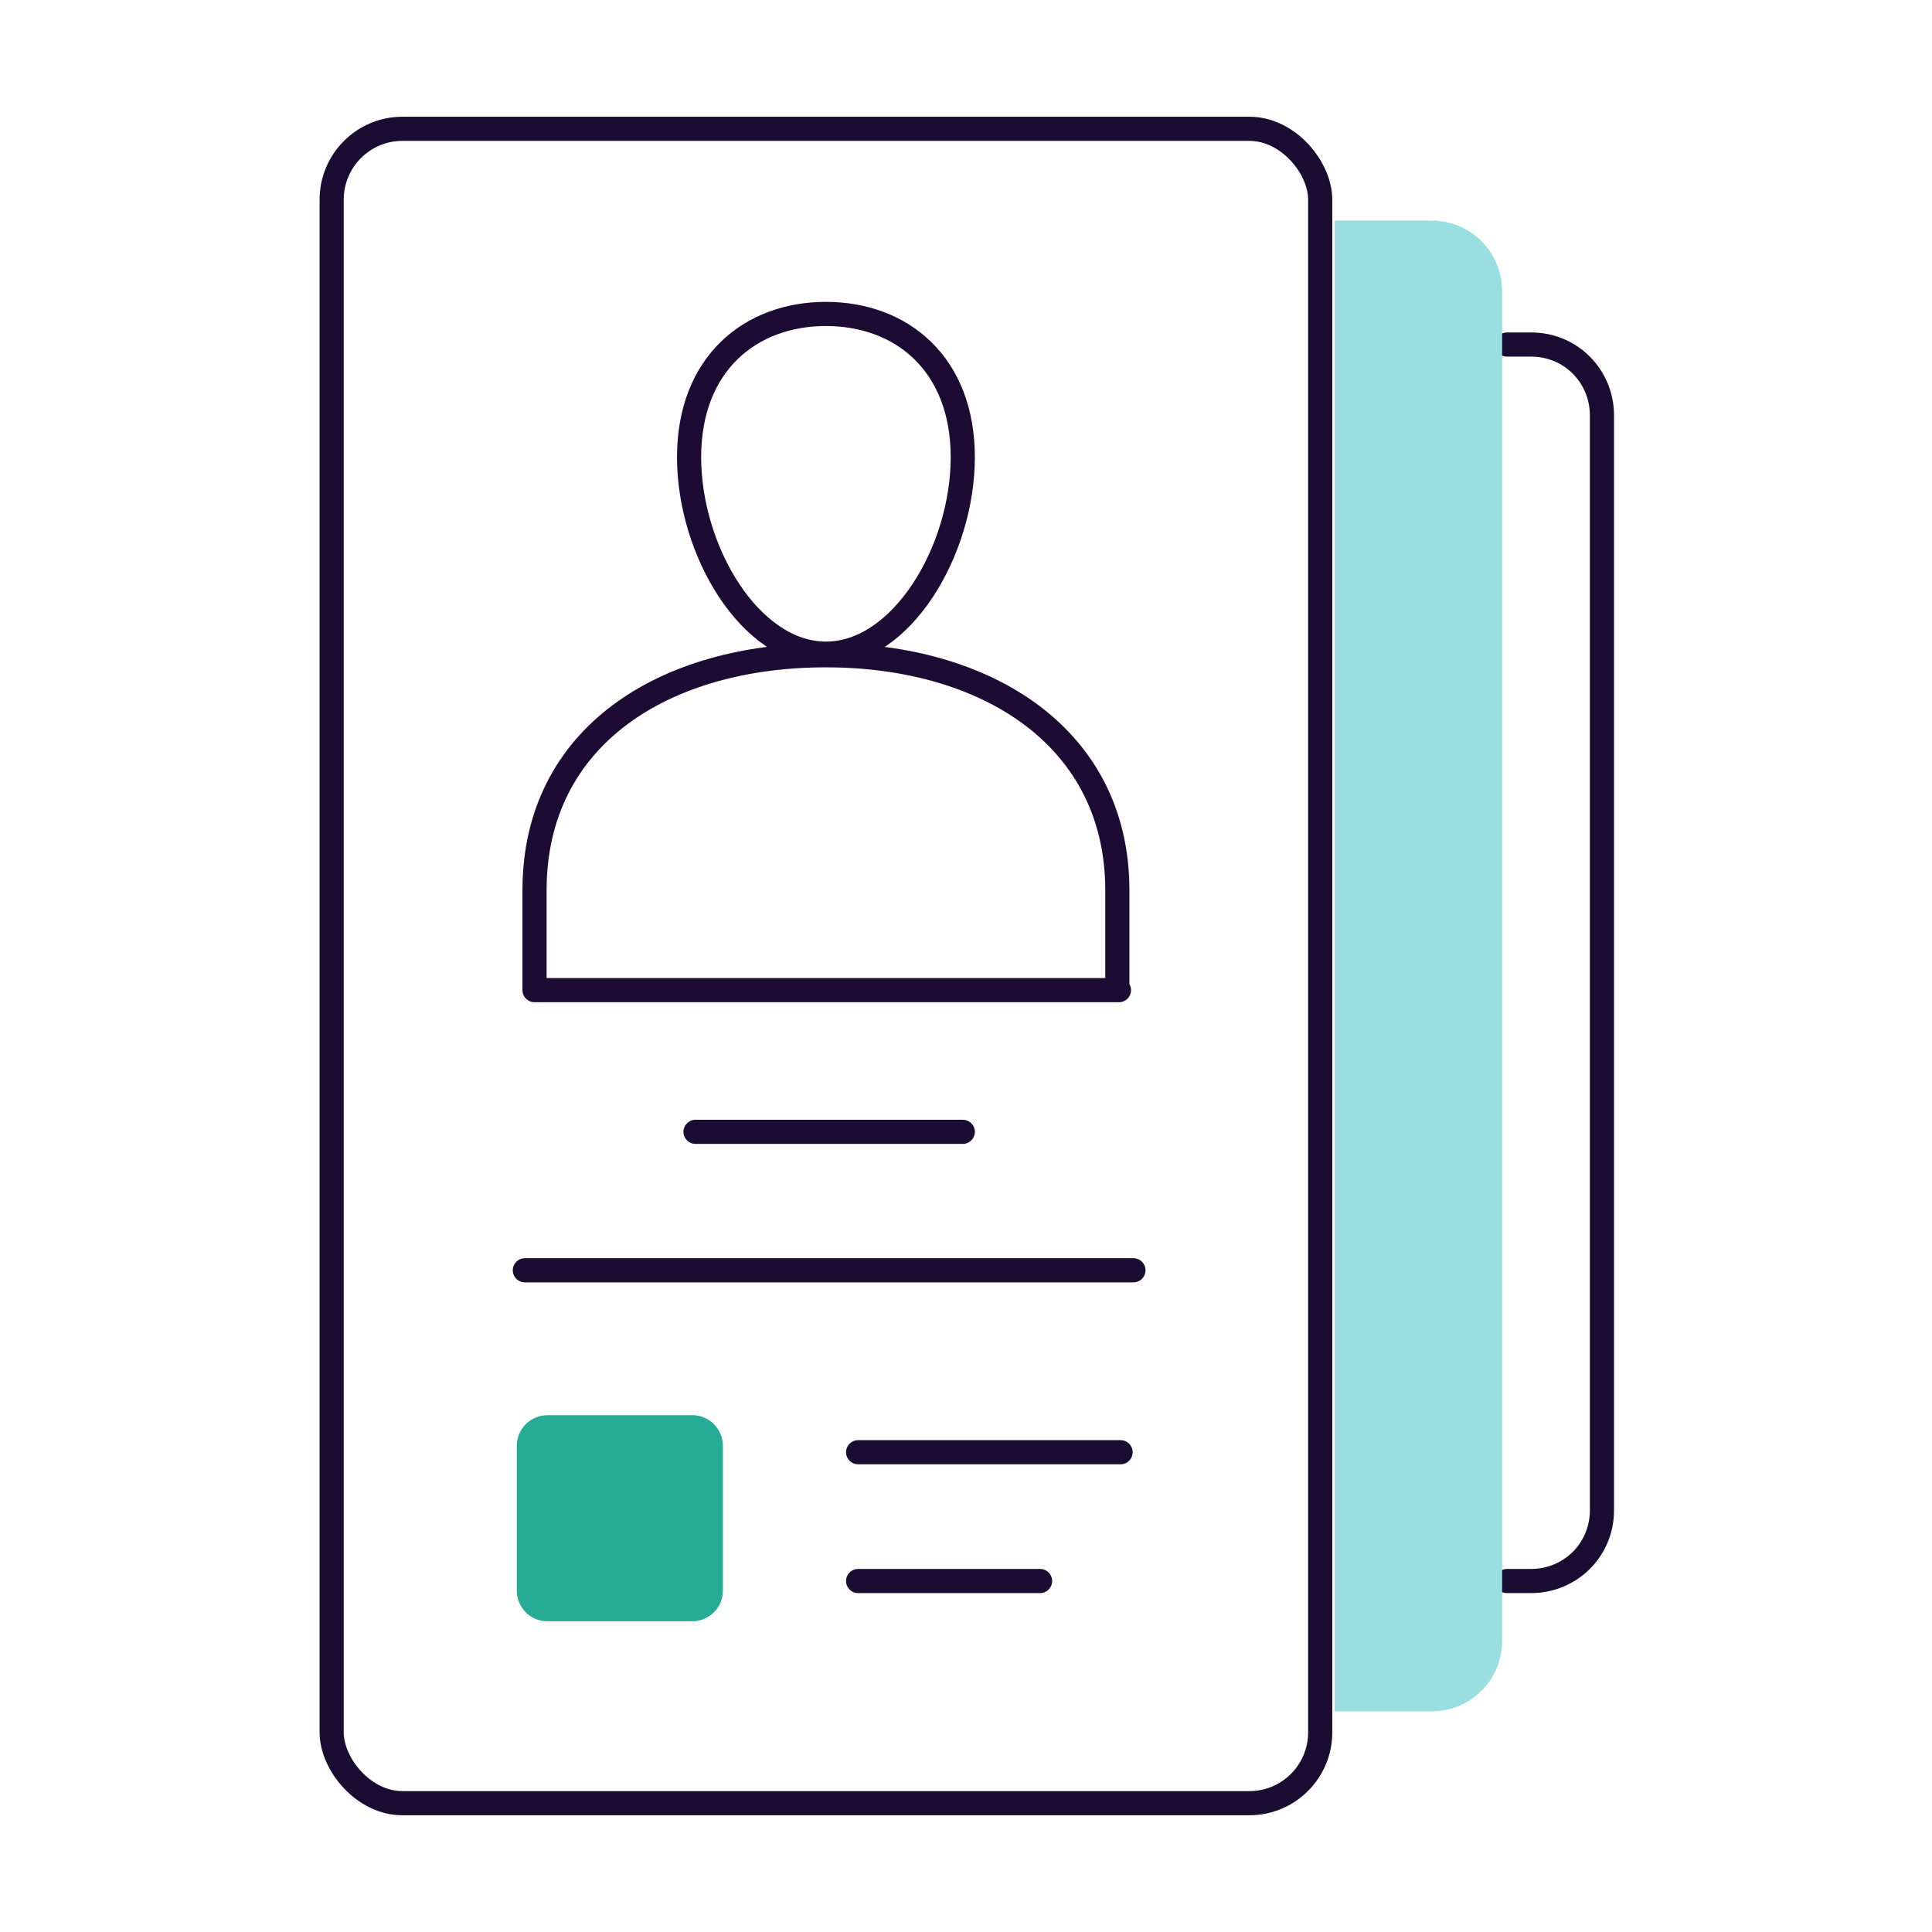 <?xml version="1.0" encoding="UTF-8"?> <svg xmlns="http://www.w3.org/2000/svg" id="Layer_1" version="1.1" viewBox="0 0 120 120"><defs><style> .st0 { stroke: #1b0c32; } .st0, .st1 { fill: none; stroke-linecap: round; stroke-linejoin: round; stroke-width: 1.5px; } .st1 { stroke: #1d0b34; } .st2 { fill: #26ab97; } .st3 { fill: #99dee1; } </style></defs><path class="st0" d="M93.6,98.2h1.5c2.4,0,4.4-1.9,4.4-4.4V25.8c0-2.4-1.9-4.4-4.4-4.4h-1.5"></path><path class="st3" d="M82.9,106.3h6c2.4,0,4.4-1.9,4.4-4.4V18.1c0-2.4-1.9-4.4-4.4-4.4h-6"></path><path class="st1" d="M59.8,28.4c0,5.8-3.8,12.2-8.5,12.2s-8.5-6.4-8.5-12.2,3.8-8.9,8.5-8.9,8.5,3.1,8.5,8.9Z"></path><path class="st1" d="M69.5,61.5h-36.3v-6.2c0-9.6,8.1-14.6,18.1-14.6s18.1,5.1,18.1,14.6v6.2Z"></path><rect class="st0" x="20.6" y="8" width="61.4" height="104" rx="4.4" ry="4.4"></rect><line class="st0" x1="43.2" y1="70.3" x2="59.8" y2="70.3"></line><line class="st0" x1="32.6" y1="78.9" x2="70.4" y2="78.9"></line><line class="st0" x1="53.3" y1="90.2" x2="69.6" y2="90.2"></line><line class="st0" x1="53.3" y1="98.2" x2="64.6" y2="98.2"></line><path class="st2" d="M43,100.7h-9c-1.1,0-1.9-.9-1.9-1.9v-9c0-1.1.9-1.9,1.9-1.9h9c1.1,0,1.9.9,1.9,1.9v9c0,1.1-.9,1.9-1.9,1.9"></path></svg> 